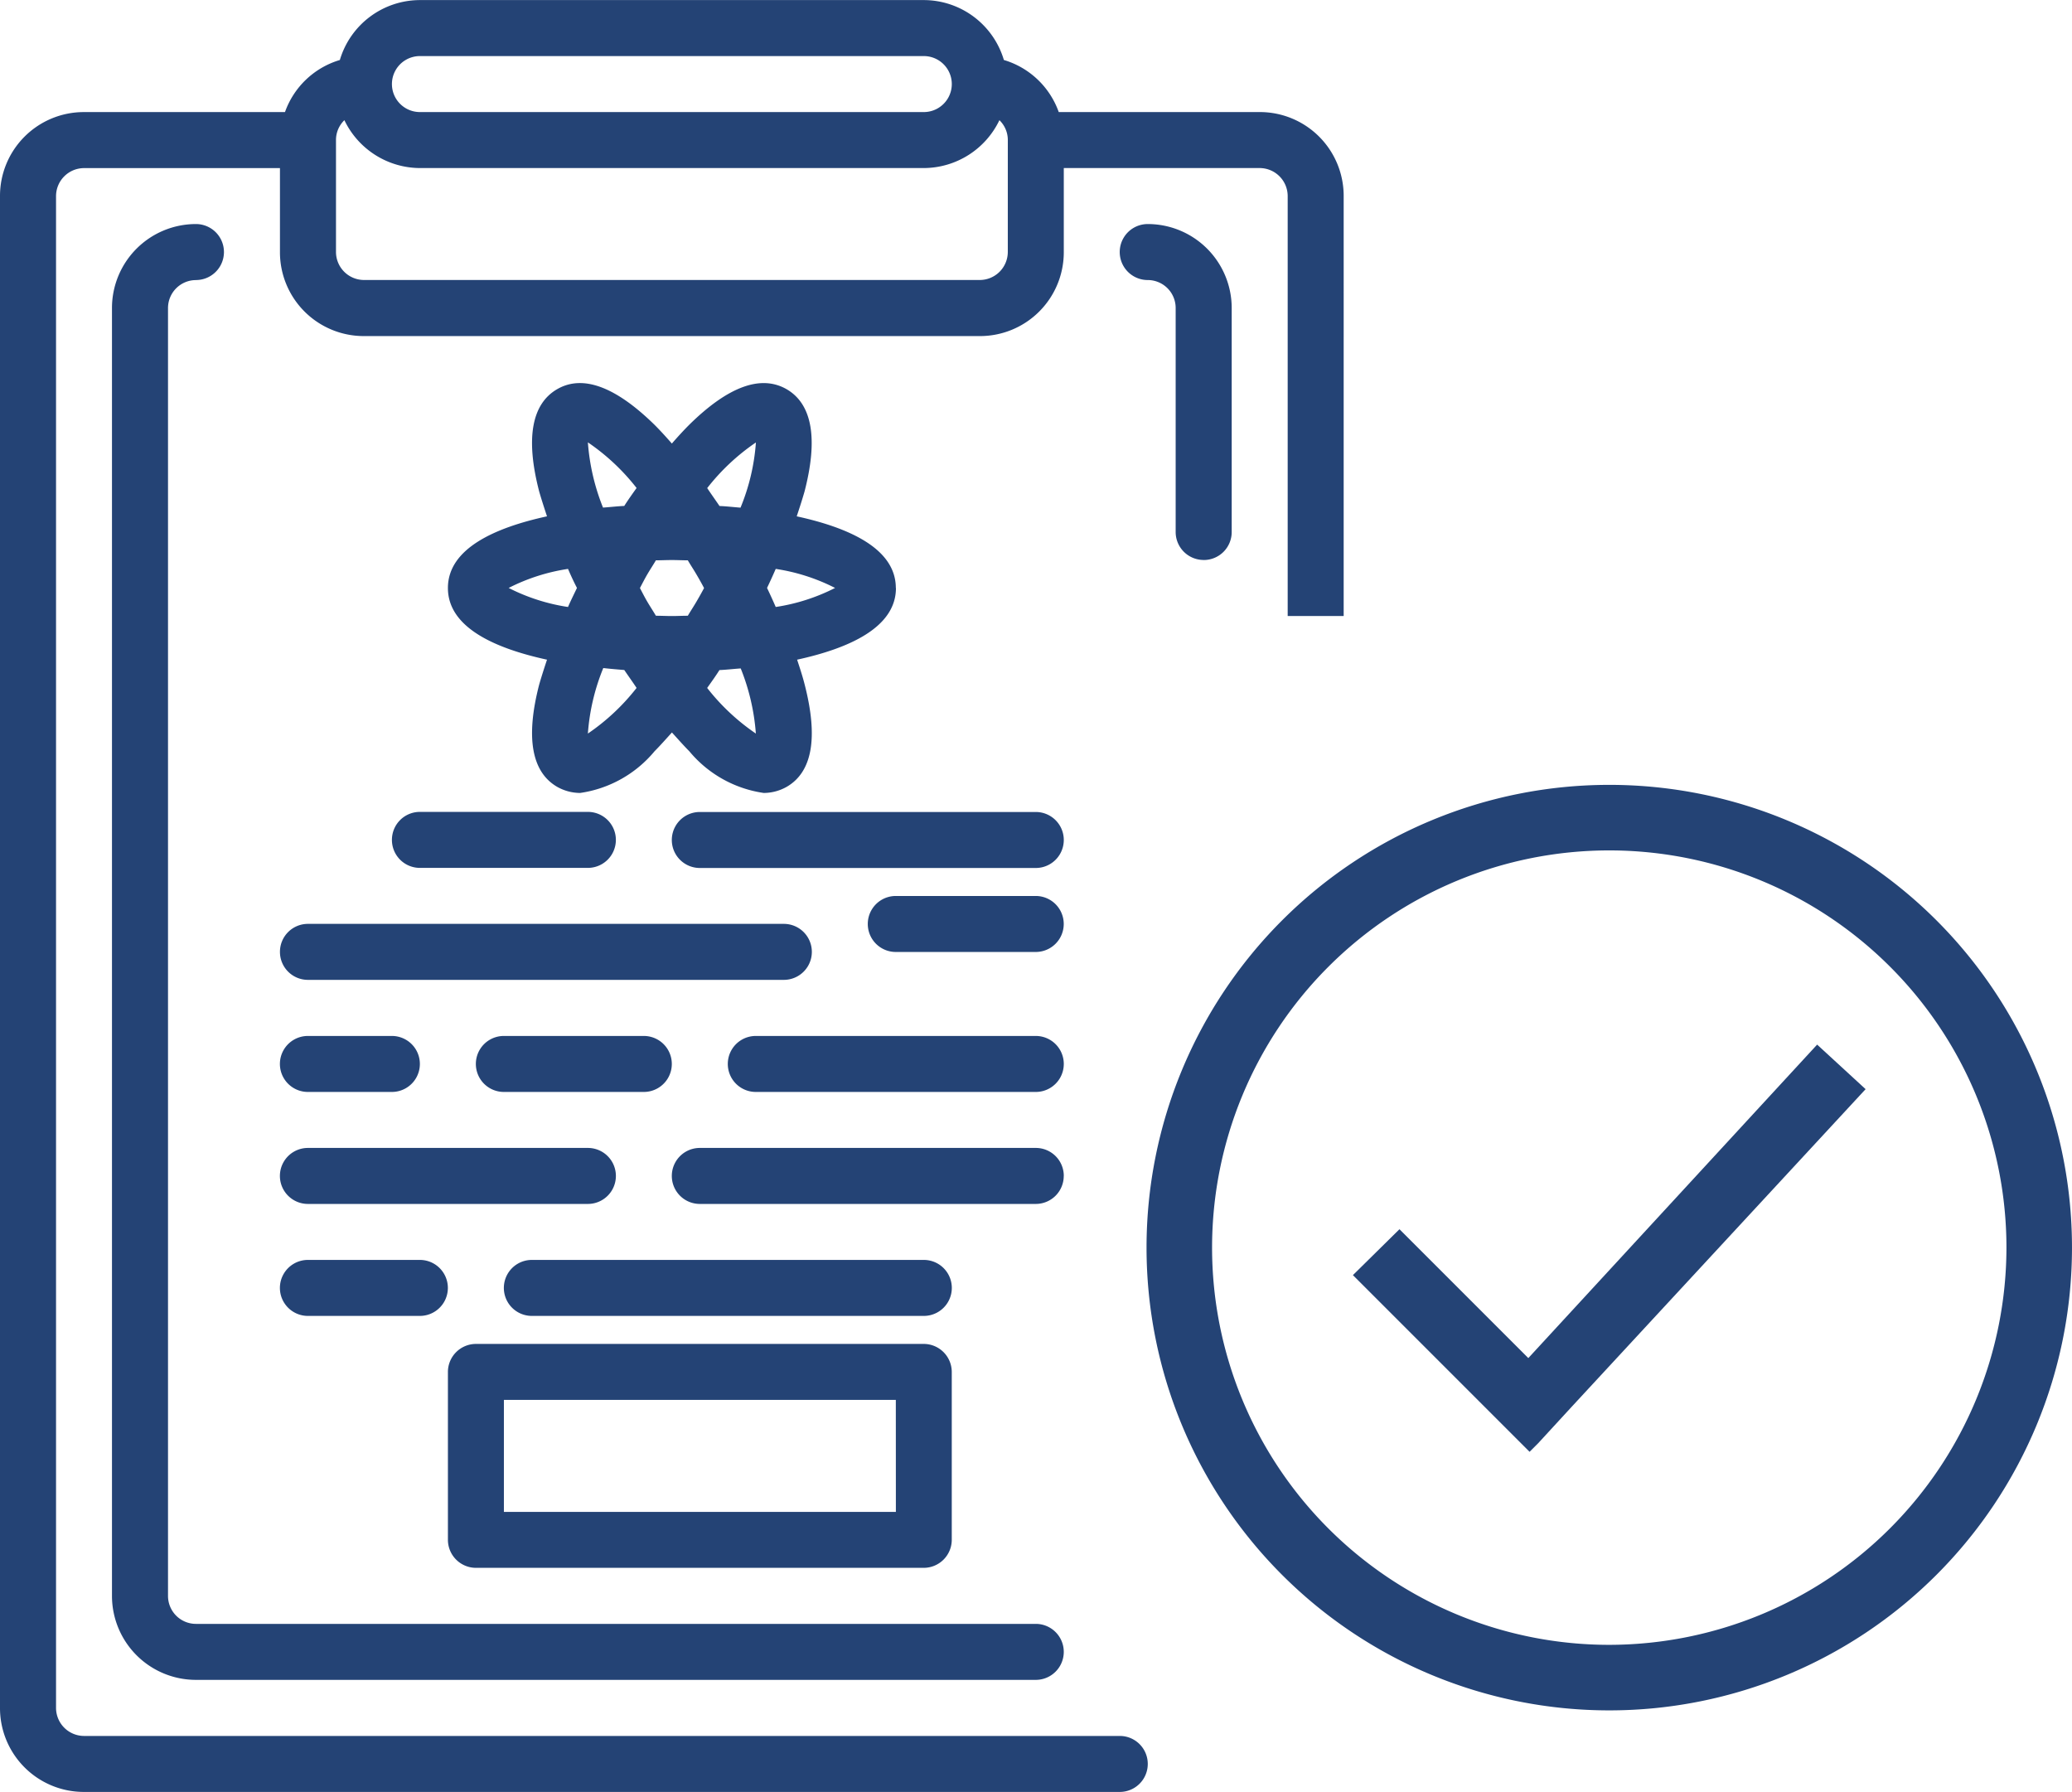 <?xml version="1.0" encoding="UTF-8"?>
<svg xmlns="http://www.w3.org/2000/svg" xmlns:xlink="http://www.w3.org/1999/xlink" width="126.051" height="109" viewBox="0 0 126.051 109">
  <defs>
    <clipPath id="clip-path">
      <rect id="Rectangle_12" data-name="Rectangle 12" width="82" height="109" transform="translate(0 -0.005)" fill="#244375"></rect>
    </clipPath>
  </defs>
  <g id="Group_6" data-name="Group 6" transform="translate(-1235.599 -3152)">
    <g id="Group_2" data-name="Group 2" transform="translate(1235.599 3152.005)">
      <g id="Group_1" data-name="Group 1" clip-path="url(#clip-path)">
        <path id="Path_1" data-name="Path 1" d="M9.109,11.406A1.7,1.7,0,0,0,9.109,8,5.109,5.109,0,0,0,4,13.109V91.45a5.109,5.109,0,0,0,5.109,5.109H60.2a1.7,1.7,0,1,0,0-3.406H9.109a1.7,1.7,0,0,1-1.7-1.7V13.109a1.7,1.7,0,0,1,1.7-1.7" transform="translate(2.812 5.624)" fill="#244375"></path>
        <path id="Path_2" data-name="Path 2" d="M45.109,28.437a1.7,1.7,0,0,0,1.7-1.7V13.109A5.109,5.109,0,0,0,41.7,8a1.7,1.7,0,0,0,0,3.406,1.7,1.7,0,0,1,1.7,1.7V26.734a1.7,1.7,0,0,0,1.7,1.7" transform="translate(28.122 5.624)" fill="#244375"></path>
        <path id="Path_3" data-name="Path 3" d="M46.14,29H25.7a1.7,1.7,0,1,0,0,3.406H46.14a1.7,1.7,0,0,0,0-3.406" transform="translate(16.873 20.389)" fill="#244375"></path>
        <path id="Path_4" data-name="Path 4" d="M14,30.7a1.7,1.7,0,0,0,1.7,1.7H25.921a1.7,1.7,0,1,0,0-3.406H15.7A1.7,1.7,0,0,0,14,30.7" transform="translate(9.843 20.389)" fill="#244375"></path>
        <path id="Path_5" data-name="Path 5" d="M41.218,32H32.7a1.7,1.7,0,1,0,0,3.406h8.515a1.7,1.7,0,1,0,0-3.406" transform="translate(21.795 22.498)" fill="#244375"></path>
        <path id="Path_6" data-name="Path 6" d="M10,34.7a1.7,1.7,0,0,0,1.7,1.7H40.655a1.7,1.7,0,0,0,0-3.406H11.7A1.7,1.7,0,0,0,10,34.7" transform="translate(7.031 23.201)" fill="#244375"></path>
        <path id="Path_7" data-name="Path 7" d="M44.734,37H27.7a1.7,1.7,0,0,0,0,3.406H44.734a1.7,1.7,0,0,0,0-3.406" transform="translate(18.279 26.013)" fill="#244375"></path>
        <path id="Path_8" data-name="Path 8" d="M27.218,37H18.7a1.7,1.7,0,0,0,0,3.406h8.515a1.7,1.7,0,0,0,0-3.406" transform="translate(11.952 26.013)" fill="#244375"></path>
        <path id="Path_9" data-name="Path 9" d="M11.7,40.406h5.109a1.7,1.7,0,0,0,0-3.406H11.7a1.7,1.7,0,0,0,0,3.406" transform="translate(7.031 26.013)" fill="#244375"></path>
        <path id="Path_10" data-name="Path 10" d="M47.843,42.7a1.7,1.7,0,0,0-1.7-1.7H25.7a1.7,1.7,0,0,0,0,3.406H46.14a1.7,1.7,0,0,0,1.7-1.7" transform="translate(16.873 28.825)" fill="#244375"></path>
        <path id="Path_11" data-name="Path 11" d="M11.7,44.406H28.734a1.7,1.7,0,0,0,0-3.406H11.7a1.7,1.7,0,0,0,0,3.406" transform="translate(7.031 28.825)" fill="#244375"></path>
        <path id="Path_12" data-name="Path 12" d="M43.546,45H19.7a1.7,1.7,0,0,0,0,3.406H43.546a1.7,1.7,0,0,0,0-3.406" transform="translate(12.655 31.637)" fill="#244375"></path>
        <path id="Path_13" data-name="Path 13" d="M11.7,48.406h6.812a1.7,1.7,0,0,0,0-3.406H11.7a1.7,1.7,0,0,0,0,3.406" transform="translate(7.031 31.637)" fill="#244375"></path>
        <path id="Path_14" data-name="Path 14" d="M44.952,48H17.7A1.708,1.708,0,0,0,16,49.7V59.921a1.708,1.708,0,0,0,1.7,1.7H44.952a1.708,1.708,0,0,0,1.7-1.7V49.7a1.708,1.708,0,0,0-1.7-1.7m-1.7,10.218H19.406V51.406H43.249Z" transform="translate(11.249 33.747)" fill="#244375"></path>
        <path id="Path_15" data-name="Path 15" d="M76.637,6.812H64.409a5.078,5.078,0,0,0-3.338-3.168A5.089,5.089,0,0,0,56.2,0H25.546a5.089,5.089,0,0,0-4.871,3.645,5.078,5.078,0,0,0-3.338,3.168H5.109A5.1,5.1,0,0,0,0,11.921v91.965A5.1,5.1,0,0,0,5.109,109H68.122a1.7,1.7,0,0,0,0-3.406H5.109a1.708,1.708,0,0,1-1.7-1.7V11.921a1.708,1.708,0,0,1,1.7-1.7H17.031v5.109a5.1,5.1,0,0,0,5.109,5.109H59.607a5.1,5.1,0,0,0,5.109-5.109V10.218H76.637a1.708,1.708,0,0,1,1.7,1.7V37.467h3.406V11.921a5.1,5.1,0,0,0-5.109-5.109M25.546,3.406H56.2a1.7,1.7,0,0,1,0,3.406H25.546a1.7,1.7,0,0,1,0-3.406M61.31,15.327a1.708,1.708,0,0,1-1.7,1.7H22.14a1.708,1.708,0,0,1-1.7-1.7V8.515a1.673,1.673,0,0,1,.511-1.209,5.12,5.12,0,0,0,4.6,2.912H56.2a5.12,5.12,0,0,0,4.6-2.912,1.673,1.673,0,0,1,.511,1.209Z" fill="#244375"></path>
        <path id="Path_16" data-name="Path 16" d="M43.249,26.146c0-2.418-2.9-3.679-6.029-4.36.17-.511.341-1.039.477-1.516.834-3.219.46-5.314-1.09-6.216-1.567-.9-3.559-.17-5.927,2.163-.341.341-.7.732-1.056,1.141-.358-.409-.715-.8-1.056-1.141-2.384-2.333-4.377-3.065-5.927-2.163s-1.924,3-1.09,6.216c.136.477.307,1,.477,1.516C18.9,22.468,16,23.728,16,26.146s2.9,3.679,6.029,4.36c-.17.511-.341,1.039-.477,1.516-.834,3.219-.46,5.314,1.09,6.216a2.857,2.857,0,0,0,1.4.375,7.216,7.216,0,0,0,4.53-2.538c.341-.341.7-.749,1.056-1.141.358.392.715.8,1.056,1.141a7.216,7.216,0,0,0,4.53,2.538,2.857,2.857,0,0,0,1.4-.375c1.55-.9,1.924-2.98,1.09-6.216-.119-.477-.29-1-.46-1.516,3.117-.681,6.012-1.941,6.012-4.36M23.306,27.3a11.782,11.782,0,0,1-3.61-1.158,11.782,11.782,0,0,1,3.61-1.158c.17.392.341.766.545,1.158-.187.392-.375.766-.545,1.158M24.515,35a12.954,12.954,0,0,1,.937-3.985c.443.051.869.085,1.277.119.255.375.511.732.749,1.09A13.113,13.113,0,0,1,24.515,35m2.214-13.846c-.409.017-.834.068-1.294.1a13.208,13.208,0,0,1-.92-3.968,13.113,13.113,0,0,1,2.963,2.776c-.255.358-.511.715-.749,1.09M31.106,27c-.17.29-.341.545-.511.834-.324,0-.63.017-.971.017s-.647-.017-.971-.017c-.17-.29-.341-.545-.511-.834s-.307-.562-.46-.852c.153-.29.29-.562.46-.852s.341-.545.511-.834c.324,0,.63-.017.971-.017s.647.017.971.017c.17.29.341.545.511.834s.324.562.477.852c-.153.29-.307.562-.477.852m.664,5.228c.255-.358.511-.715.749-1.09.409-.017.834-.068,1.294-.1A13.208,13.208,0,0,1,34.734,35a13.113,13.113,0,0,1-2.963-2.776M33.8,21.258c-.443-.034-.869-.085-1.277-.1-.255-.375-.511-.732-.749-1.09a13.113,13.113,0,0,1,2.963-2.776,12.737,12.737,0,0,1-.937,3.968M35.943,27.3c-.17-.392-.341-.766-.528-1.158.187-.392.358-.766.528-1.158a11.782,11.782,0,0,1,3.61,1.158,11.782,11.782,0,0,1-3.61,1.158" transform="translate(11.249 9.618)" fill="#244375"></path>
      </g>
    </g>
    <g id="Dos" transform="translate(1301.599 3195.994)">
      <path id="Path_10205" data-name="Path 10205" d="M31.9,4A27.9,27.9,0,1,0,59.8,31.9,27.893,27.893,0,0,0,31.9,4Zm0,52.313A24.413,24.413,0,1,1,56.313,31.9,24.44,24.44,0,0,1,31.9,56.313Z" fill="#244375" stroke="#244375" stroke-width="0.5"></path>
      <path id="Path_10206" data-name="Path 10206" d="M17.953,27.637,10.106,19.79,7.63,22.231,18.023,32.624l.349-.349,2.023-2.2L38.111,10.932,35.531,8.56Z" transform="translate(9.03 11.343)" fill="#244375" stroke="#244375" stroke-width="0.5"></path>
    </g>
  </g>
</svg>
